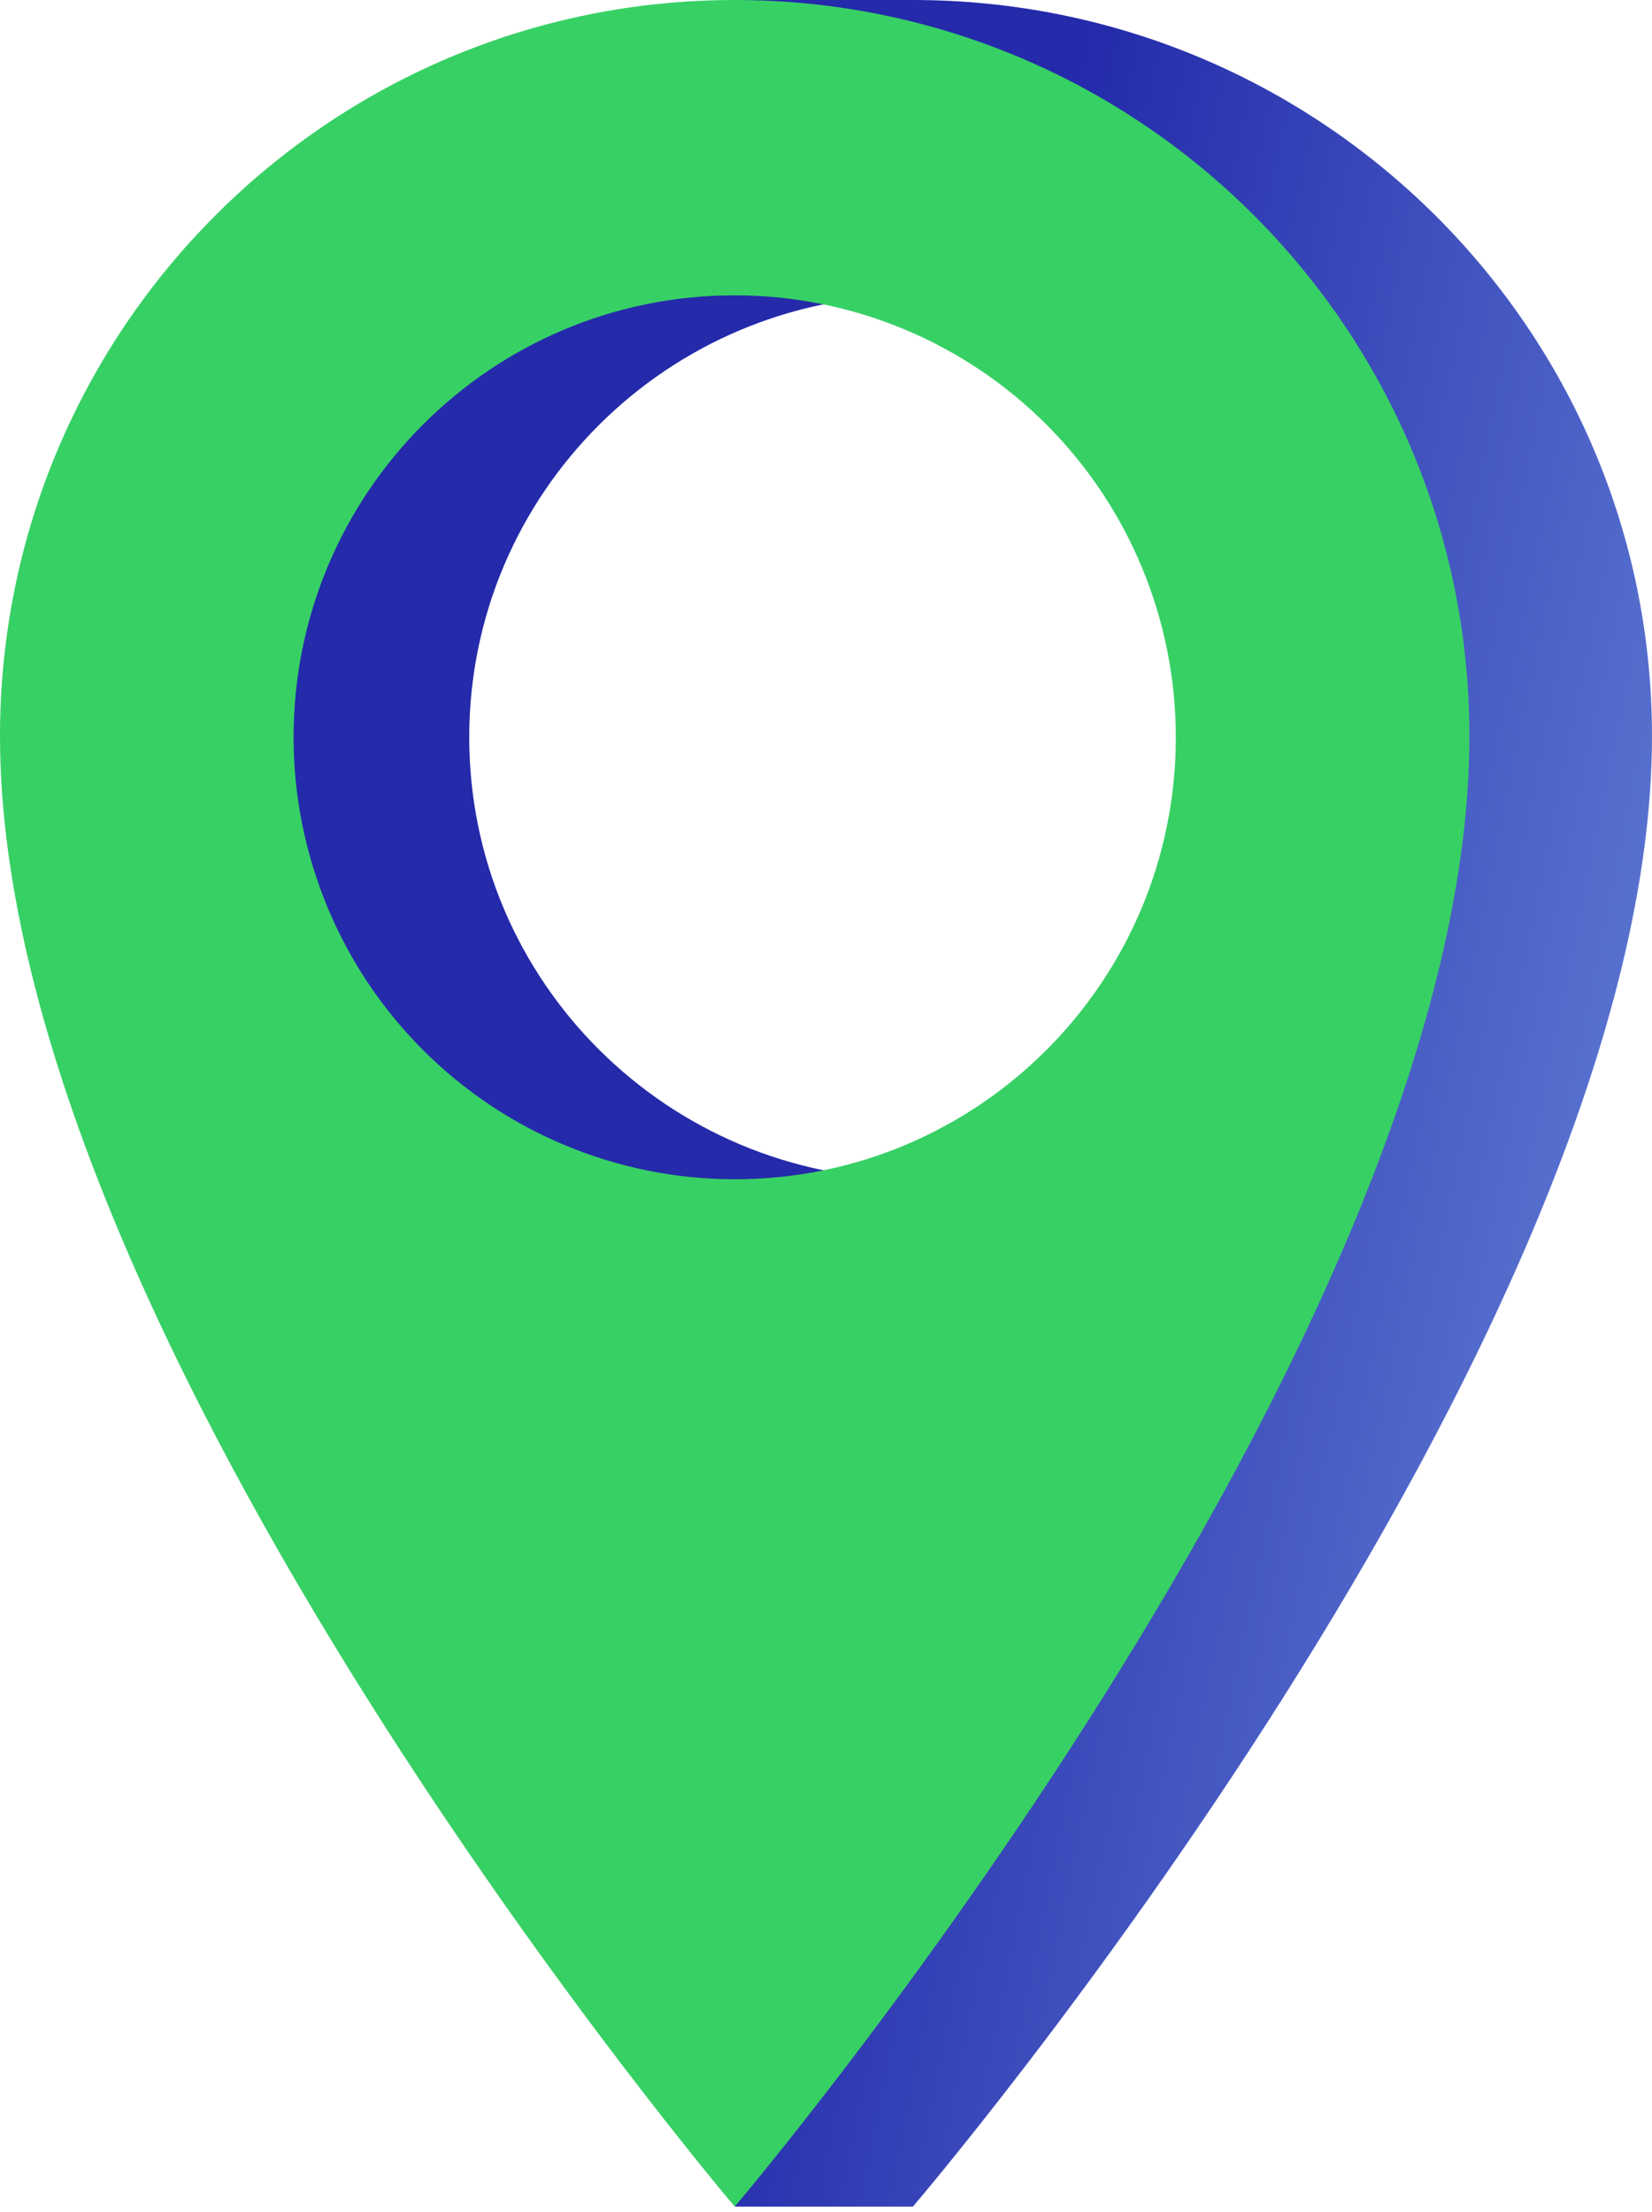 <?xml version="1.0" encoding="UTF-8"?> <svg xmlns="http://www.w3.org/2000/svg" width="130" height="174" viewBox="0 0 130 174" fill="none"> <path d="M13.684 57.901C13.684 98.712 57.851 173.568 57.851 173.568H71.838C71.838 173.568 129.999 105.601 129.999 57.901C129.999 25.924 103.96 0 71.838 0H57.851C57.851 0 13.684 6.048 13.684 57.901ZM71.845 92.759C52.56 92.759 36.925 77.193 36.925 57.994C36.925 38.794 52.56 23.23 71.845 23.23C91.13 23.23 106.766 38.794 106.766 57.994C106.766 77.193 91.13 92.759 71.845 92.759Z" fill="url(#paint0_linear_10_63)"></path> <path d="M57.817 0C25.885 0 0 25.924 0 57.901C0 105.601 57.817 173.568 57.817 173.568C57.817 173.568 115.632 105.601 115.632 57.901C115.632 25.924 89.746 0 57.817 0ZM57.817 92.759C48.61 92.759 39.781 89.096 33.271 82.576C26.761 76.056 23.103 67.214 23.103 57.994C23.103 38.794 38.644 23.23 57.817 23.23C67.023 23.23 75.852 26.893 82.362 33.412C88.871 39.932 92.528 48.774 92.528 57.994C92.528 77.193 76.987 92.759 57.817 92.759Z" fill="#37D065"></path> <defs> <linearGradient id="paint0_linear_10_63" x1="25.329" y1="62.189" x2="199.453" y2="97.763" gradientUnits="userSpaceOnUse"> <stop offset="0.265" stop-color="#242AAA"></stop> <stop offset="1" stop-color="#9BCFFF"></stop> </linearGradient> </defs> </svg> 